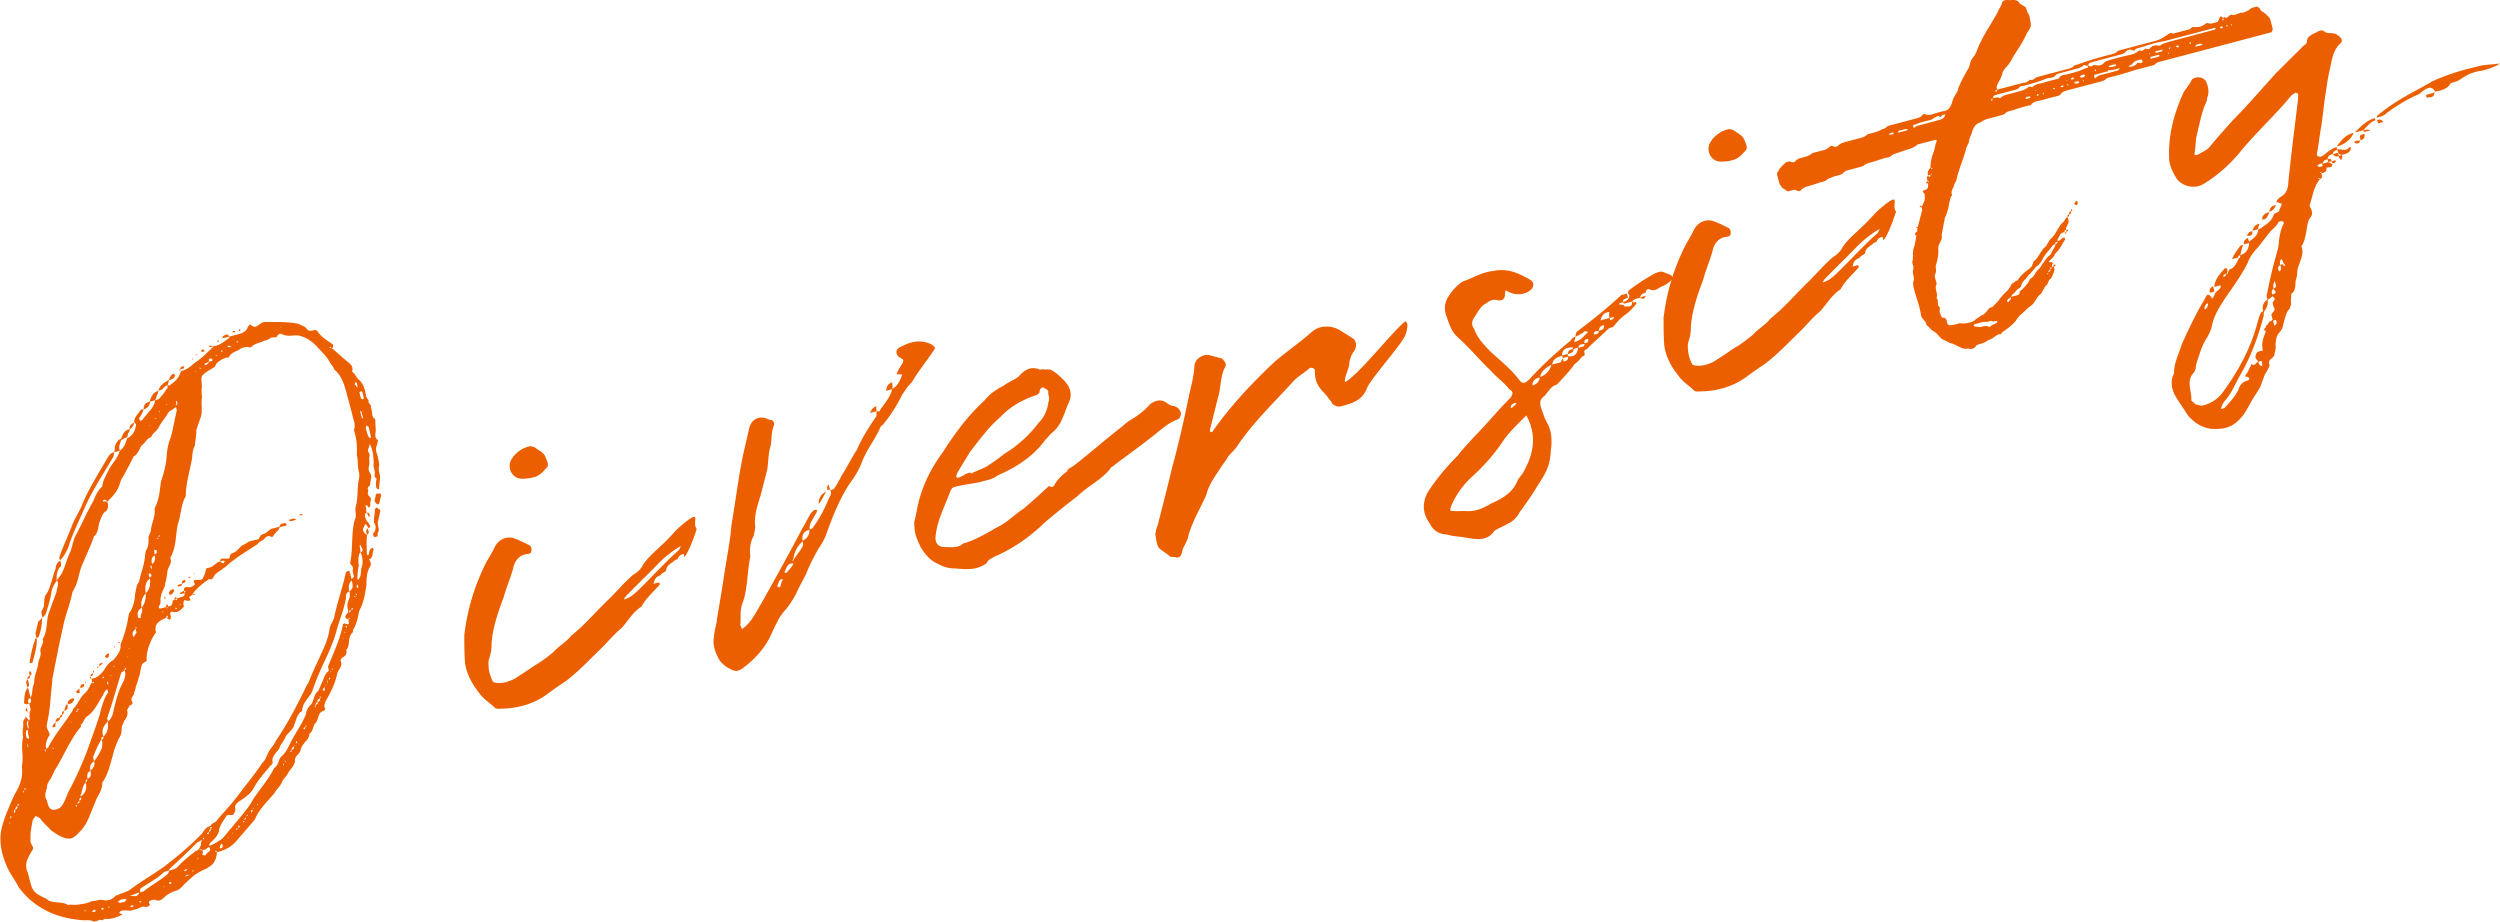 <svg id="b" xmlns="http://www.w3.org/2000/svg" width="211.28" height="77.89"><defs><style>.d{fill:#ec5f00;stroke-width:0}</style></defs><g id="c"><path class="d" d="M5.06 47.92c-.26.38-.28.69-.28 1.11.62-.58.72-1.38 1.04-2.14.29-.49.29-1.06.56-1.6.52-.96.93-1.95 1.5-2.93.19-.46.34-.87.76-1.24.05-.58.4-1.04.59-1.5.32-.55.7-.86.89-1.53l-.48.13c.07-.12.06-.38.07-.53.13-.29.27-.54.51-.6.17-.35.22-.73.77-.82-.02.11-.08.28-.17.35-.05.22-.02.32-.12.34-.19.05-.31.19-.46.22l-.14.45c-.06.17 0 .36.02.46.31-.19.51-.6.61-1.04.51-.24.71-.65.77-1.19l-.15-.17c-.05-.4.29-.65.51-1.01.07-.12.24-.06.29-.08-.09.23-.22.52-.38.72-.04.06.04.14.06.24l.19-.05c.14-.24.36-.41.5-.65.29-.28.51-.6.6-1.04l-.43.12c-.02.32-.26.59-.55.66 0-.41.16-.56.5-.65.14-.45.3-.8.74-.92-.01.16-.08.28-.14.45l-.12.34.29-.08c.24-.27.48-.54.66-.85.08-.07.12-.13.09-.23l-.03-.1c-.15.04-.26.17-.38.31-.04.06-.23.11-.37.15.14-.45.49-.7.9-.91-.04.22-.07.33-.14.45l.1-.03s.03.1-.02.11c.53-.35.91-.66 1.06-1.26-.07-.08-.12-.07-.14-.12 0 0 .05-.01.08-.07l.05.19c.48-.13.83-.38 1.2-.73.58-.36 1.02-.84 1.48-1.27.05-.01.02-.11.02-.11.51-.03.89-.34 1.33-.66.1-.03.07-.12.06-.17l-.48.13-.12-.07.08-.07c.17-.15.45-.27.52.02l.87-.23c.39-.1.64-.32.72-.6.19-.26.2-.21.34-.09.12.07.13.12.33.07.29-.08.45-.43.88-.39h.98c.52.02 1.09.02 1.75.16.24.14.51.18.67.39.17.26.37.21.66.14.1-.03.27.03.29.13.33.48.82.76 1.26 1.06.07.08.08.29-.07.33l1.14.99c.27.24.75.48.57.99.2.16.37.42.47.6.32.23.52.59.63 1.02.06.24.04.56.31.8-.14.24.32.43.17.63.16.22.06.61.23.87.11.02.13.12.17.26-.03.27.04.56.02.87-.03.27-.1.6.19.73-.02.32-.13.5-.17.72.03.1 0 .21.03.3.1.18.32 1.21.22 1.23-.06.38.12.64.1.96l-.09.85c.03.1-.07.12-.07.12q-.12-.07-.13-.12c-.07-.08-.03-.1-.04-.15-.05-.19 0-.41.03-.68-.28-.08-.1-.39-.15-.58-.08-.29-.13-.48-.09-.75-.02-.46-.06-1.02-.27-1.43-.03-.1-.07-.08-.07-.08s-.05.01-.02.11c-.06.17-.2.41-.05.58.15.17 0 .41.03.51 0 .21.05.4-.03.68-.05.22 0 .41.17.63.1.39-.09.64-.06.95-.41.21-.04.42-.2.62-.02.32.34.32.26.6-.06.17-.02.32-.07.54l-.07.12s-.12-.07-.15-.17c-.12-.07-.17-.06-.15.04.04.14.08.29.04.56.24-.06.28.08.32.23l-.07.12-.07-.08c-.01-.05-.06-.24-.17-.26-.18.1-.12.34 0 .57.04.15.22.25.26.4.15.17.06.24-.07.33a.366.366 0 00-.1-.18q-.03-.1-.15-.17s-.1.03-.07.12c-.14.25-.21.37-.05.58.03.1.2.16.26.19-.08.49-.03 1.04-.03 1.66 0 0 .01.05.06.04.01.05.11.02.1-.03.03-.27.09-.44.27-.54l.1-.03.03.1s.03.1-.04.22c-.05.22 0 .57-.34.66.15.17.22.46.1.59-.28.49-.31.96-.31 1.58-.12.71-.2 1.4-.58 2.12-.09.23-.11.55-.2.83-.08.28-.16.56-.35.82-.02.11.02.25-.08.28-.41.42-.13 1.07-.5 1.43.08.29-.02.52-.34.66-.08.07-.15.2-.13.29.21.41-.22.73-.29 1.06-.14.66-.45 1.41-.84 2.08-.14.25-.36.61-.18.88.01.05-.06.17-.11.18-.53.14-.4.62-.67 1-.26.17-.19.67-.53.92-.05.22-.09.44-.34.66-.15.2-.36.41-.43.73-.06.38-.54.5-.47.95-.05.38-.39.67-.57.98-.13.29-.43.53-.52.76-.15.4-.5.65-.63.94-.51.6-1.09 1.17-1.48 1.84l-.2.42-1.5 1.74c-.43.53-.97.83-1.7 1.02-.03-.1-.06-.24-.17-.06.1-.03.12.07.17.06-.03.47-.17.92-.61 1.2-.1.03-.17.15-.31.19-1.01.47-1.04.58-1.91 1.38-.15.2-.41.42-.6.47-.43.12-.7.29-1.04.58-.29.28-.48.33-.83.17l-.19.05c-.15.04-.39.1-.15.4 0 0-.04.06-.13.09-.2.21-.38-.05-.69.13-.23.11-.37.15-.57.2l-.29.08c-.38-.05-.79-.05-.86.07-.05.01-.07.12-.07.12l.12.07q.1-.03.12.07c-.46.22-.88.39-1.35.36-.17-.06-.31.19-.39.1-.28-.08-.51.24-.81.06-.23-.09-.47-.03-.79-.05-1.17-.1-2.37-.36-3.48-1.04-.73-.43-1.35-.99-1.9-1.72-.31-.59-.72-1.15-.94-1.61-.5-1.11-.78-2.17-.53-3.38.25-1 .71-2 1.1-2.88.47-.75.74-1.49.61-2.38.2-.83-.12-1.62.12-2.46-.12-.44.04-.84 0-1.19-.04-.15.12-.34.19-.46l.02-.11q.07.08.1.18c.11.02.13.12.15.17.13-.09.11-.18.07-.33-.03-.1.05-.22 0-.41.05-.01.12-.13.08-.28l-.1-.39-.15.04c-.16 0-.27-.03-.29-.13.04-.42.01-.93.33-1.28l.23.87c.2-.42.08-.85.3-1.22-.04-.56.26-1.15.34-1.64 0-.41.29-.65.18-1.08-.04-.35.34-.66.19-1.03.4-.62.31-1.37.48-2.09l.69-1.89c.02-.32.25-.63.05-.99-.23.32-.4.62-.47.95-.08.69-.32 1.33-.48 1.89l-.27.33c-.06-.24-.19-.52.01-.73.21-.37.04-.84.25-1.2.24-.27.37-.77.48-1.11.12-.34.21-.78.37-1.13-.02-.26.13-.5.39-.67.05.19.1.39 0 .57zM.9 69.56s-.01-.05-.11-.02v.05l.11-.03zm.05-.59s-.15.04-.04.22c.07-.12.04-.22.04-.22zm.24-.27c.1-.03.12-.13.08-.28-.05.01-.13.09-.08.28zm.08-.27c.19-.05.22-.16.18-.31-.05.01-.12.13-.18.31zm.18-.31c.04-.06.24-.06.11-.18-.1.03-.07.12-.11.18zm.52-1.17l.06.04s-.04-.15.06-.17c-.1.03-.15.04-.12.13zm.1-.19s.24-.06 0-.16c.01.05 0 .16 0 .16zm.2-6.88l.08.29h.05s-.04.05-.02.1l-.03-.1c-.07-.08-.17-.06-.18-.11-.03-.1.06-.17.03-.27.03.1.08.08.08.08zm-.01 2.49l.12.07q.1-.03.07-.12c-.05-.19-.12-.43-.07-.65-.1.03-.18.1-.18.1-.03.27 0 .41.06.61zm14.01-12.14c-.12.13-.17.15-.3.23.23.3.09.34-.18.31-.29-.13-.24.06-.3.23.01.05.06.24.03.3-.25.22-.48.54-.93.4-.21 0-.19.05-.2.21l.05.19c-.02.32-.07.33-.39.1-.51.24-1.01.47-.89 1.12.03.1.04.14-.05.22-.4.62-.72 1.38-.72 2.16.03.1-.04.22-.14.25-.33.14-.33.5-.4.83 0 .21-.14.45-.15.61l-.23.68c0 .21-.15.4-.15.61-.14.24-.32.34-.14.66.12.28-.27.17-.3.44-.07.12-.16.2-.13.29.09.34-.05.58-.24.84-.09.23-.27.54-.22.73-.03.27-.07.53-.22.73-.14.25-.22.52-.35.82-.31.96-.46 1.98-1 2.85-.1.03-.06.17-.08.28-.04.42-.26.79-.47 1.16l-.38.93c-.25.63-.52 1.38-1.05 1.88-.6.67-.89.75-1.78.31l-.62-.4c-.29-.34-.69-.65-.95-1.04-.14-.12-.35-.16-.37-.21-.08.08-.23.32-.26.38-.1.6-.23 1.09-.17 1.7-.07.12.08.29.12.43.09.13.1.18.08.29l-.28.49c-.29.49-.41.99-.17 1.49l.27 1.01c.12.44.36.78.83.97.13.12.46.19.61.36.49.28 1.12.12 1.59.35.07.08.17.06.27.03.32.02.63.04.92-.04.46-.02.73-.19 1.02-.27.32.02.53-.14.75-.09.44.09.79.05 1.11-.29.07-.12.29-.08.41-.21.29-.08.57-.2.8-.31.95-.72 1.94-1.29 2.9-1.96 1.16-.88 2.22-1.78 3.24-2.82.19-.26.32-.55.71-.65.08-.07.11-.18.2-.21.08-.07.28-.13.35-.25.58-.72 1.24-1.36 1.85-2.2.69-.91 1.4-1.77 2.03-2.71.29-.28.28-.49.46-.79.12-.34.5-.65.62-.99 1.08-1.58 1.93-3.25 2.7-4.85l.08-.07c.42-1.15 1.01-2.23 1.48-3.39.12-.34.26-.79.31-1.17.04-.42.38-.72.42-1.15.29-1.26.67-2.35.93-3.51l.02-.11c.07-.12.17-.15.26-.17 0 0 .05-.01.07.08l.17.63s.12-.14.2-.21c-.06-.24-.13-.48-.11-.59.12-.34-.26-.4-.21-.62.25-1.2.06-2.5.39-3.62.16-.35.03-.68.05-1 .22-.73.15-1.38.23-2.08.07-.33.14-.66.06-.95-.13-.48-.05-.97-.18-1.45.05-.58 0-1.19-.14-1.72l-.1-.39c.19-.46-.07-.86-.13-1.26l-.45-1.69c-.21-.77-.42-1.6-1.08-2.14-.05-.19-.2-.36-.36-.58-.22-.46-.64-.86-1-1.24-.46-.55-1.02-.92-1.68-1.06-.42-.04-.89.13-1.37-.1-.03-.1-.32-.02-.39.1-.08.28-.39.1-.57.2-.17.15-.36.2-.6.26-.26.17-.68.18-1.01.47-.02.11-.29.08-.35.04-.3.03-.4.05-.63.17-.25.22-.76.25-.95.72 0 0-.1.03-.16-.01-.29.08-.88.39-.96.67-.06.17-.2.21-.34.3-.31.18-.63.37-.82.63-.08.28.02.67 0 .98-.05.22 0 .57.01.82-.1.6.09 1.12-.12 1.69l-.35 1.02c0 .41-.08.85-.13 1.27q.03.1-.02.11c-.17.35-.19.67-.21.99-.18 1.08-.53 2.11-.54 3.25-.43.73-.37 1.54-.67 2.35-.21.99-.11 1.94-.64 2.86l.04.14c.09.34-.2.62-.27.95-.06.38-.08.69-.19 1.03-.03.27-.09.44-.2.62-.09.23-.19.46-.21.78.04.14 0 .36-.08.49-.14.24-.02.32.22.25l.29-.08c.07-.12.09-.23.09-.23.1-.03.12.07.15.17.24-.06.34-.09.35-.45-.01-.05.18-.1.2-.21.03.1.12.07.14.12l.11-.18.34-.09c.19-.05.26-.17.23-.32l-.19.05c-.1.03-.16 0-.21 0 .02-.11.07-.12.17-.15q.08-.07.18-.1l.05.19c.04-.06.08-.07.06-.17 0 0-.05.01-.11-.02-.03-.3.12-.34.38-.31.17.06.48-.13.55-.25-.2-.36-.09-.34.16-.36.32.02.51-.03.52-.19.11-.18.17-.35.21-.57.04-.06.05-.22.14-.25.51-.03.71-.45 1.05-.54.11.02.14.12.23.09.03.1.12.07.15-.04l.1-.03-.18-.11-.29.08c.06-.17.13-.29.3-.23.15-.04.32.02.51-.03.02-.11.1-.39.2-.42.39-.1.53-.35.82-.63.18-.1.41-.21.63-.37l.53-.14c.14-.04.32.02.36-.2.11-.18.14-.24.38-.31.19-.05.43-.32.61-.42l.73-.19c-.02.31-.39.47-.56.82 0 0-.13.09-.14.04-.42-.2-.53.14-.66.23-.23.11-.45.27-.52.39-.93.61-1.91 1.18-2.7 1.91-.3.23-.61.42-.87.64-.2.21-.17.51-.52.4-.53.35-1 .73-1.38 1.24q.12.07.22.04c-.17.15-.19.05-.22-.04zM2.32 58.11l-.1-.39c-.03-.1.04-.22.12-.34l.1.39c.05.19-.03.27-.12.34zm.04 3.46c.1-.03.07-.12.03-.27-.04-.15.03-.27 0-.41-.12.14-.15.2-.1.39l.08.29zm-.02 1.5c-.1.03 0 0 .03.1.02-.11 0-.16 0-.21q-.03-.1-.07-.08l.05.19zm-.01-5.69c-.04-.14.05-.22.19-.26.04.14 0 .21-.19.26zm.09 2.1c.33-.14.17-.35.13-.5-.23.11-.18.31-.13.5zm.1-2.35l-.06-.24s.02-.11.01-.16l.11.02c.03.1.15.17.06.24 0 0-.07.12-.12.14zm.56-3.2l.03.1c.02.67-.21 1.35-.36 1.96l-.19.05s-.05.01-.06-.04c.09-.64.23-1.3.47-1.93-.03-.1.02-.11.12-.14zm.47-1.73c.03.51-.13 1.27-.29 1.63-.05.01-.13.09-.18.1-.05-.19-.12-.44-.02-.67l.17-.72c.08-.07.25-.22.32-.34zm.31 11.35c-.03-.1.04-.22.04-.22-.1.03-.19.05-.04.22zm.09 4.06l.09.34c.14.53.53.64 1.06.29.32-.34.46-.79.65-1.26.63-1.15 1.11-2.26 1.58-3.42.35-1.02.75-2.06 1.09-3.13.17-.72.33-1.28.65-1.83.1-.03.07-.12.07-.12l-.05-.19q-.11-.02-.15.04c-.12.13-.21.37-.28.49-.4.62-.72 1.38-1.35 1.75-.17.15-.24.48-.49.7.03.1.05.19-.05.22-.89 1.12-1.35 2.32-2.04 3.44-.23.32-.32.76-.56 1.03-.11.18-.21.37-.2.62-.12.34-.23.68-.03 1.04zm3.71-10.44l.05.19c.46-.02.78-.36 1.06-.69.21-.37.44-.69.8-.88.36-.41.67-.8.62-1.35.29-.65.5-1.43.63-2.13.04-.22.03-.47.23-.68.24-.48.34-.87.36-1.39.1-.39.1-.8.34-1.07.16-.77.48-1.52.5-2.2.04-.22.08-.49.16-.56.13-.29.13-.5.15-.81-.08-.29.17-.51.2-.83.05-.58.41-1.19.3-1.79.41-.78.43-1.51.54-2.26.26-.79.44-1.46.49-2.25.03-.47.14-1.02.33-1.48.22-.73.32-1.53.53-2.31l-.08-.29c-.2.21-.59.31-.72.6-.21.37-.54.71-.77 1.19-.14.24-.5.44-.62.79-.35.04-.49.49-.8.68-.21.37-.32.76-.73.97 0 0 .04.14-.06.17-.15.4-.34.66-.51 1.01-.2.41-.44.69-.51 1.01-.22.73-.63 1.15-1.08 1.58.06.24.14.53-.1.8-.36.2-.44.69-.6 1.04-.07.33-.08.85-.43 1.1-.26.79-.6 1.45-.88 2.15-.41.78-.4 1.61-.79 2.28-.07.12-.06.17-.14.24-.15.81-.45 1.62-.69 2.46l-.42 1.92-.58 2.89-.19 2.02c-.04.63-.16 1.34-.3 1.99-.02.11.04.35.13.48.04.14.16.22.1.39-.23.32-.37.77-.28 1.11.1-.03.19-.05.18-.1.58-1.14 1.42-2.08 2.07-3.13 0-.16.27-.33.26-.38.26-.38.46-.79.71-1.02.35-.25.44-.68.67-1 .01.05.06.24.16.01q-.1.03-.16-.01l-.06-.24-.18-.11s.05-.01.13-.09zm-3.2 4.15c.07-.12.15-.2.24-.27.01.05-.04.22 0 .36l-.19.05c-.1.03-.11-.02-.04-.15zm-.02 1.87l.03.1.1-.03-.12-.07zm.26-2.14c0-.36.21-.37.36-.41.03.3-.14.24-.36.41zm.36-13.7c-.03-.1-.06-.24-.03-.3.29-.85.66-1.62 1-2.49.23-.68.69-1.32.93-1.95.6-1.45 1.42-2.65 2.12-3.92.19-.26.3-.44.55-.46.03.1-.04.22-.02.32-.82 1.41-1.75 2.79-2.43 4.31-.48 1.11-1.06 2.25-1.42 3.43-.17.35-.4.83-.7 1.06zm0 13.3c-.03-.1.04-.22.19-.26.04.15 0 .21-.19.26zm.19-.26c-.04-.14-.02-.25.18-.31-.06.17-.03.27-.18.31zm.18-.31c.05-.22.09-.44.26-.59q.13.48-.26.59zm.3-.59c-.05-.19.12-.34.3-.44l.1-.03c.1-.03.11.02.14.12-.14.24-.26.38-.53.35zm.26 1.53v.05l.1-.08-.1.03zm.5 7.01c-.1.03-.13.09 0 .16-.01-.05.02-.11 0-.16zm.06-7.83l-.04-.15s-.19.05.04.15zm-.11-1.78c.13-.09.22-.16.24-.27.04.14.05.19.05.4l-.15.04c-.1.03-.15-.17-.15-.17zm.07 1.64c.08-.07.24-.06.06-.17 0 0-.04.06-.06.17zm.01 7.86c.15-.04.23-.11.2-.21-.15.04-.12.14-.2.21zm.19-.26c.15-.04.17-.15.14-.25-.14.04-.17.15-.14.25zm.06-9.53c.03-.27.13-.29.32-.34.09.34-.18.31-.32.34zm.05 9.19c.43-.32.55-.66.41-1.19-.24.27-.29.65-.36.97-.1.03-.05.22-.05.22zm.49 9.65l-.11-.02-.1.03s.01.05.11.02l.1-.03zm-.15-17.76l.03.1h.05l-.07-.1zm.03-1.45s-.01-.05 0-.16c.09.13.04.14 0 .16zm.04 8.36c.1-.03.17-.15.13-.29-.08.07-.15.2-.13.29zm.18-.3c.28-.12.31-.39.23-.68-.28.13-.31.39-.23.68zm.54-1.49c-.26.17-.41.42-.3.81.24-.27.41-.42.3-.81zm-.29-7.16c-.03-.1 0-.21.19-.26.03.1-.05.22-.19.26zm.44 19.85q-.03-.1-.09-.13t-.18.1.12.07l.15-.04zm-.27-18.61v.05l.05-.06h-.05zm0-1.55s.07-.12.04-.22c.15.17.05.19-.04.22zm.72 5.66l-.07.12c-.25.43-.44.89-.62 1.35l.09.34c.27-.33.49-.7.68-1.16-.02-.25.09-.44-.07-.66zm-.25-6.04c-.18-.11-.04-.15 0-.16.03.1-.02.11 0 .16zm.32-.35c-.1.03-.17.15-.22.16-.05-.19 0-.21.19-.26h.05q.03.08-.02.1zm.12 6.13c-.14.04-.23.11-.19.26.19-.05.22-.16.19-.26zm.03 14.58c-.03-.1-.09-.13-.09-.13-.05.01-.13.09-.13.09s.03.1.12.07l.1-.03zm-.11-34.47c.11.02.21 0 .21 0 .11.02.16.01.21 0-.06-.04-.07-.08-.12-.07-.03-.1-.12-.07-.22-.04l-.07.12zm.08 19.89c.41-.42.41-.78.38-1.29-.37.36-.58.72-.38 1.29zM8.7 57.2s-.05.01-.02.11h.05c.1-.04.07-.14-.03-.11zm.17-1.7c.04-.06.06-.17.16-.2q.08-.07.13-.09s.13.12.04.15c.01.05-.01.16-.09.23-.1.03-.16 0-.23-.09zm.28 2.41c-.03-.1.02-.11 0-.21-.01-.05-.07-.08-.07-.08-.05.01-.04.06-.02.11q.03.1.1.18zm-.1 2.77l.08.29c.3-.24.38-.52.45-.84.19-.83.41-1.76.84-2.5.13-.29.25-.64.1-1.01-.02.11-.31.19-.29.28-.36 1.18-.73 2.52-1.17 3.78zm.18 15.93l-.1.03q.03.1.12.07l-.03-.1zm.17-19.49l-.03-.1-.02.11h.05zm.22-.73l.07-.12-.1.03.03.1zm.02-1.71l-.03-.1c.03.1.12.07.12.07q-.07.12-.1.03zm1.09 21.33c-.1.03-.12-.07-.22-.05l-.39.1c-.02.11-.12.13-.22.16.11.02.23.09.28.08l.39-.1.15-.2zm-.57-21.68q-.1.03-.21 0c.18-.1.19-.05.21 0zm.46 2.11q-.08.07-.11.18s.24-.06.11-.18zm.15-.98l.03.1h.05l-.07-.1zm.09-.64l.1-.03v-.05l-.1.07zm.48-19.11c-.05.22-.14.45-.37.56q-.09-.34.37-.56zm-.01 40.81c-.1.03-.11-.02-.16-.01-.1.03-.18.1-.18.1s.12.07.22.04c.05-.01.02-.11.12-.13zm.43-1.09c-.24.06-.47.18-.66.23q-.1.03-.08.07l.1-.03c.22.05.55.11.65-.28zm-.31-22.32c-.02.11-.12.13-.19.26-.11.18-.03.47.07.45.02-.11.18-.3.21-.37l-.09-.34zm.02-.11l-.02.11s.24-.06.02-.11zm.5-1.63c-.36.2-.38.51-.3.8 0 0 .03.1.12.07l.1-.03c-.02-.26.21-.57.09-.85zm-.11 24.81c-.03-.1-.1.03-.1.03l.12.07c.1-.03.07-.12-.03-.1zm2.46-2.62l-.44.12c-.57.57-1.26.9-2.01 1.41-.02.11-.05.22-.02.32l.29-.08c.55-.46 1.32-.87 1.96-1.4.13-.09.19-.26.21-.37zm-2.35-22.19c.27-.33.37-.77.35-1.23-.32.34-.46.79-.35 1.23zm.35-1.23c.37-.36.4-.83.35-1.23-.4.26-.43.73-.35 1.23zm.32-1.69l-.08.08.08.29c.08-.07.18-.1.16-.2-.01-.05-.04-.14-.15-.17zm-.04-12.5V36l.1-.07-.1.03zm.23 12.04l-.06-.24c-.04.06-.07.12-.06.17 0 0 .07.08.1.18.05-.01.02-.11.02-.11zm.02-.32c.26-.17.3-.44.22-.73-.26.17-.31.39-.22.73zm.36-1.18s-.1.03-.12-.07l-.07.12q.05.19.03.3c.24-.06.22-.16.17-.35zm-.14-11.08l.19-.05-.11-.02s-.1.03-.08.07zm.31 10.16s-.03-.1.02-.11c-.05.01-.24.06-.02.11zm.07-.33s-.08.07-.07.12c.1-.03.24-.06.07-.12zm-.01-10.4l.1-.03-.12-.07.03.1zm.34 16.93q.04-.06-.04-.14s.03.1-.02.11l.06.04zm.13 23.19v-.05q-.11.03-.1.07l.1-.03zm.11-24.44c-.08.07-.13.09-.15.04l.02-.11.12.07zm.02-16.35l.07.08-.03-.1h-.05zM14.1 52c.03.1-.07.12-.05.22.1-.03.24-.06.05-.22zm0-.57s.08-.07.07-.12l-.1.03.03.1zm.44 23.16c-.1.03-.17-.06-.17-.06-.1.03-.07.12-.12.13.05-.01.17.06.22.05 0 0-.03-.1.07-.12zm-.26-42.45c.05-.22.1-.39.37-.56 0 0 .05-.01.07.08.1-.03.11.02.04.15 0 .16-.29.28-.48.33zm.45 17.73c-.02.11-.12.34-.31.39q-.1.03-.12-.07c-.05-.19.12-.34.26-.38.1-.03.17.06.17.06zm2.1 21.84c.07-.12.14-.24.16-.35-.03-.1.03-.27.1-.39-.1.03-.22.16-.41.21-.73.76-1.6 1.56-2.39 2.29l.03.1c.29-.08.48-.13.65-.27.44-.48.99-.94 1.51-1.33.08-.07.28-.12.35-.25zm-2-21.25s.06.04.18.11l-.24.06q-.03-.1.06-.17zm-.02.89l.04.14c.15-.04.13-.09-.04-.14zm.03-17.08c.19-.05.16-.2.12-.34v-.05l-.1.07c.04.15.06.24-.02.32zm.52 15.07s.04.15-.06.17l-.24.06-.07-.08s.08-.08.18-.1l.19-.05zm-.21 1.76l.06.04c.1-.03.08-.07-.01-.05h-.05zm.41-19.97l-.34.09c.07-.12.05-.22.14-.24s.14-.04.22.05c-.05.01-.02.11-.02.11zm.1 17.97q.03.1-.02.11c-.1.03-.18.1-.28.12.01-.16.03-.27.23-.32.05-.01.07.08.07.08zm-.03 24.53c.1-.03.17-.15.26-.17-.1.03-.11-.02-.11-.02-.1.03-.18.1-.23.11l.07.08zm.39.31q-.11-.02-.21 0s-.1.03-.13.09c0 0 .01.05.06.04.08-.07.18-.1.28-.12zm.06-25.21q.03.1-.07.12l-.12-.07.19-.05zm.14-18.45l.06.04s.03.1-.02.11l-.04-.15zm.17 43.3l-.11-.02-.03.06q.07.08.14-.04zm.09-25.11l-.14.04.08-.07s.05-.01.06.04zm.03-17.08l.07.08-.03-.1h-.05zm.04-1.4s.05-.01.04-.06c.01.05.11.02.11.02q-.07.12-.14.04zm.21 42.61l-.03-.1-.07.12.1-.03zm.09-41.5q.09.13.16 0l-.11-.02h-.05zm.27 40.73a.344.344 0 00-.27-.03c.01.05.12.07.27.03zm-.14-42.16s.07-.12.17-.15c0 0 .12.07.15.17l-.19.05s-.05.01-.12-.07zm.7 41.91c-.19.05-.29.28-.55.25-.02.11 0 .21.02.26q-.07.12-.06.17c.1-.03.17.06.27.03.07-.12.15-.2.32-.34.18-.1.03-.27 0-.36zm-.52-.79s-.02.11 0 .16c.04-.06.24-.06 0-.16zm.12-40.01l.07.08c.14-.04.31-.19.29-.28-.08.07-.28.12-.33.14l-.04.06zm.32 39.74s.07-.12.05-.22c-.07.12-.29.08-.05.22zm.04-39.94l.29-.08.02-.11s-.03-.1-.07-.08c-.22-.04-.24.06-.24.27zm.01 39.72c.15-.04.18-.1.14-.25-.13.09-.11.18-.14.25zM29.5 49.99c-.23.11-.29.28-.26.58-.17.92-.52 1.74-.76 2.58-.4 1.61-1.2 2.9-1.78 4.4l-.36.98c-.28.49-.75.87-.8 1.46q.03.1-.02.11c-.41.21-.47.75-.64 1.1-.03.27-.2.42-.32.55-.19.26-.37.36-.43.53-.15.4-.42.58-.52.97-.26.38-.69.7-.57 1.18.03.1-.14.24-.23.32-.11.18-.27.33-.43.53-.31.39-.67.8-.94 1.33-.28.49-.76.82-1.21 1.1-.3.23-.42.37-.34.66.04.14-.08.28-.14.45-.13.09-.29.08-.4.05l-.19.05c-.25.43-.57.77-.65 1.26-.03.27-.26.59-.46.79-.12.14-.35.25-.38.51.48-.13.82-.42 1.13-.61l1.77-2.12c.31-.39.62-.79.82-1.2.59-.88 1.35-1.75 1.78-2.64.4-.26.33-.71.62-.99.38-.31.57-.77.84-1.31.38-.72.91-1.43 1.22-2.24.06-.38.2-.62.45-.84.23-.32.18-.67.5-1.06.18-.1.27-.54.41-.78.17-.35.22-.73.57-.98.02-.11-.06-.24-.05-.4.47-1.16 1-2.28 1.25-3.49 0-.16.17-.15.4-.05.19-.05.04-.22.09-.44-.21 0-.34-.12-.25-.35.04-.06.22-.16.21-.37-.05-.19-.12-.44-.03-.71.08-.28.27-.54.12-.91zM17.97 29.3c-.15.04-.19.05-.32-.02.12-.13.24-.06.32.02zm-.06 40.62s-.06-.04-.16-.01l.04.14q.1-.03.12-.13zm.27-39.85c.1-.03.11.02.11.02q.08-.07-.03-.1s.01.05-.08.07zm.2-1.19c-.03-.1.07-.12.07-.12.05-.01.07.08.03.1l-.1.03zm.43 42.51s-.01-.05-.12-.07c-.08.07-.09.23-.12.34 0 0 .01.05.06.04.14-.04.23-.11.18-.31zm-.12-41.71l.07.08s.02-.11.12-.13c-.1.03-.11-.02-.16-.01s-.04.06-.04.06zm.52-.4s.07.08.17.06l.19-.05-.23-.09s-.08.07-.13.09zm.15 41.45l-.1.03v.05l.1-.07zm.42-42.63s-.06-.04-.16 0l.07-.12s.15-.04.22.04c-.05.01-.04.06-.13.09zm-.14 42.29v.05c.11-.03.1-.07 0-.05zm.4-.41c-.04.06-.15.04-.01.16.05-.01.02-.11.01-.16zm-.06-41.11c.03.1.12.07.12.07.05-.01.02-.11-.03-.1l-.1.03zm.16 40.87c.03.1-.02.11 0 .21.05-.01.24-.06 0-.21zm.06-41.8s-.03-.1.07-.12c0 0 .12.07.03.1.01.05-.08.07-.1.03zm.47 41.46c-.1.03-.22-.05-.07.12l.07-.12zm.13-.3c-.1.03-.13.09-.16.2.1-.03.17-.15.16-.2zm.02-.11c.1-.03.13-.09.06-.17l-.06.17zm.57-.56c-.1.03-.29.08-.14.24l.14-.24zm-.02-.1v.05s.22 0 0-.05zm.43-.32l-.03-.1-.07.12.1-.03zm2.4-23.6l-.58.15c.02-.32.27-.33.53-.35l.07.08-.02.11zm-.5-16.73h-.05s.07.1.05 0zm.28 36.86s-.14.04 0 .16c.02-.11 0-.16 0-.16zm.03-.11c.1-.03.19-.05.06-.17.03.1 0 .16-.06.17zm.81-20.6c.1-.03.12.07.22.05l-.08.07-.39.1s-.11-.02-.18-.11l.43-.12zm-.16 19.55c-.07.12-.24.06-.06.17 0 0 .08-.07.06-.17zm.18-.31c-.17.15-.22.16-.18.31.15-.04.22-.16.18-.31zm.12-.13l-.12.13s.1-.03.12-.13zm.06-.33c.03.1-.04.22-.04.22.1-.03.24-.06.04-.22zm.23-19.1l.34-.09-.07.12c-.1.03-.21 0-.27-.03zm.55 17.91c-.07.12-.29.08-.05.22 0 0 .07-.12.05-.22zm.02-.11s.01.05-.02.11c.05-.01.19-.05.02-.11zm.84-1.72s-.14.04 0 .21c0 0 .02-.11 0-.21zm.19-.26c-.1.03-.18.1-.19.26.15-.04.22-.16.19-.26zm.18-.3c-.18.1-.23.11-.18.31.14-.04.22-.16.18-.31zm-.01-.21q.03.1 0 .21s.19-.05 0-.21zm.42-.78l-.19.26c.06.03.12.07.14.12l.07-.12s-.04-.15-.02-.25zm.03-.06c.03-.06.13-.09.11-.18l-.11.18zm.23-.53c-.02.11 0 .16-.08.28.1-.03.12-.13.08-.28zm.15-.19q-.08.07-.06.17c.1-.03.15-.04.06-.17zm-.03-27.87c.1-.03.12.07.22.04-.12-.07-.05-.19-.22-.04zm.21 27.35l-.19.05.11.02.08-.08zm.09-.23l-.06-.04s.04.14-.06.17c.1-.03.14-.04.12-.13zm.92-2.57h-.05l.06.05v-.05zm.14-.45l-.03-.1s-.05.01-.02.11h.05zm.15-.61c-.1.03-.23.11 0 .16-.01-.05-.03-.1 0-.16zm.19-.67s-.08.07-.07.12c.08-.07.24-.06.07-.12zm.2-3.15c-.29.28-.26.58-.22.94.4-.26.32-.55.22-.94zm-.07 2.5l-.15.04.05.19s.12-.13.09-.23zm.11-.19q-.08.07-.06.17c.1-.03.19-.05.06-.17zm.25-1s-.19.05.03.1l-.03-.1zm.15-18.03s-.06-.04-.16 0v.05q-.06.12.05.15c.03.1.1.18.16.22-.01-.05 0-.16 0-.16l-.06-.24zm-.1 17.82s.03.1 0 .21c.02-.11.24-.06 0-.21zm.22-.53l-.06-.24c-.08.07-.06.17-.11.18q.07.08.09.13c.1-.03.08-.07.08-.07zm.21-2.95c-.1.03-.12.13-.12.13-.12.34-.08.69-.05 1-.09.44-.11.75-.12 1.12l.07.08.04-.06c.27-.33.14-.66.25-1 .15-.4.07-.9-.08-1.27zm.12-13.59s-.11-.02-.16 0l-.08.07.14.53s.12.07.17.06l.07-.12-.14-.53zm-.11 13.07l-.03-.1c-.1.03-.07.12-.07.12.04.14.05.4.08.5.28-.12.12-.34.02-.52zm.18-10.86l-.14-.53s-.05.01-.12-.07l.17.63.06.03s.05-.01.04-.06zm.46.76s-.06-.04-.18-.11c.03.1-.07.12-.06.17l.09.34c.05.19.12.44.25.55l.11.02c-.04-.35-.12-.64-.21-.98zm-.05 8.6c.05.19.16.42-.07.53-.06-.24-.15-.37.07-.53zm.91-1.64c.11.02.12.07.15.17l-.22.94c-.02.31.17.63.02.87-.07.12-.02.32-.02.32l-.29.08s-.07-.08-.1-.18c-.03-.1 0-.16.09-.23.13-.29.18-.51 0-.78-.1-.39.1-.8.04-1.2 0 0 .14-.04.12-.13.12.07.17.06.2.16zm.21-1.14l-.15.61c.03.1-.17.15-.17.15-.07-.08-.21-.2-.23-.3l.11-.55c.07-.12.19-.05.29-.08s.12.07.15.17zM57.85 47.1l-.08-.29c-.14.04-.43.12-.5.45-.14.04-.24.06-.36.2-.35.25-.58.36-.62.78-.17.15-.41.21-.47.38-.34.09-.49.29-.59.72l.48-.13.05.19c-.51.6-1.23 1.21-1.53 1.85-.71.45-1.14 1.18-1.65 1.78-.64.53-1.15 1.13-1.68 1.68-.99.93-1.95 2.01-3.16 2.91-.58.36-1.09.75-1.66 1.16-1.09.75-2.45 1.11-3.79 1.11-.1.03-.36 0-.43-.04-.49-.49-1.03-.76-1.46-1.42-.54-.68-.97-1.5-1.1-2.4-.06-.81-.06-1.59-.06-2.36.24-2.03.78-3.88 1.64-5.71.26-.59.71-1.22.97-1.81.32-.55.88-.8 1.47-.7.51.17.99.41 1.46.65.21.2.17.63-.03.68l-.15.04c-.71.04-1.13.61-1.23 1.21-.27.95-.6 1.66-.8 2.44-.49 1.27-.95 2.68-1.03 3.94.02.46-.07.9-.25 1.41-.04.63.05 1.17.38 1.81.53.22 1.25.03 1.84-.28.53-.35 1.11-.71 1.67-1.11.54-.3 1.06-.69 1.61-1.15.39-.47 1.03-.79 1.5-1.38 1.07-.85 1.85-1.78 2.92-2.84.79-.73 1.45-1.57 2.33-2.32.23-.11.56-.41.71-.65.38-.72 1.11-1.28 1.6-1.77.5-.44.86-.85 1.3-1.33.2-.21 1.21-1.1 1.51-1.12.27.03-.1.6.22 1.03-.4 1.24-.86 2.24-1.07 2.4zm-14.5-8.48c.39-.47.83-.79 1.47-.91.1-.03.23.09.33.07.33.27.78.41.95.84.06.24.29.49.17.83-.29.28-.5.65-1.02.84l-.44.12c-.16 0-.45.07-.76.05-.84-.04-1.32-1.1-.69-1.83zm14.2 7.52c-.67.38-1.27.85-1.85 1.42-.85.9-1.72 1.7-2.57 2.59-.17.15-.41.42-.38.51.48-.13.82-.42 1.19-.78 1.11-1.07 2.19-2.29 3.36-3.32.1-.03.18-.3.25-.43zM75.35 32.9c.51-.24.73-.76.9-1.27-.14.04-.31-.02-.46.02.05-.38.41-.78.51-1.01.13-.29-.08-.29-.21-.41-.4-.15-.45-.71-.07-.86.9-.5 1.77-.73 2.73-.25.2.16.38.26.14.53-.59.88-1.3 1.74-1.83 2.66-.33.3-.51.6-.81 1.04-.44.89-.98 1.76-1.65 2.56-.13.09-.18.1-.2.21-.45 1.05-1.2 1.92-1.58 3-.28.7-.65 1.26-1.07 1.83-.84 1.31-1.43 2.81-1.93 4.23-.15.4-.4.83-.7 1.27-.38.72-.73 1.33-.97 2.01-.27.54-.59 1.09-.85 1.67-.24.48-.57.98-.88 1.37-.49.49-.79 1.14-1.15 1.91-.51 1.22-1.38 2.23-2.46 3.03-.38.31-.69.34-1.11.09-.42-.2-.88-.59-1.04-1.02-.3-.54-.42-1.18-.33-1.62.04-.63.23-1.09.26-1.57.22-1.3.45-2.6.63-3.89.21-1.35.49-2.66.59-4.03.35-2 .59-4.04 1-6l.48-2.09c.17-.92.9-1.27 1.75-.83.11.02.16.01.28.08.1.18.13.28.13.28-.33.71-.19 1.45-.36 1.96-.18.67-.15 1.38-.26 1.93l-.56 2.17c-.28.9-.57 1.75-.44 2.65-.02.31-.09.44-.12.7-.28.49-.38 1.09-.3 1.79-.27 1.31-.21 2.54-.6 3.78-.29.65-.2 1.19-.23 1.87-.06.17.09.34.13.48.83-.58 1.21-1.51 1.64-2.19 1.16-2.07 2.21-3.95 3.31-6.05l.84-1.52c.2-.21.31-.39.54-.3.05.19-.2.41-.29.65-.21.37-.4.62-.3 1.01.04-.06.18-.1.18-.1.62-.78 1.09-1.74 1.47-2.66.16-.2.13-.29.11-.55h-.05l-.03-.08-.19.05c-.05-.19-.08-.29.08-.49l.12.44h.05l.03.08c.12-.14.29-.08.27-.17.23-.32.47-.75.64-1.1.33-.5.6-1.04 1-1.71.06-.17.23-.32.32-.55.42-.94.97-1.81 1.53-2.63.13-.09.08-.28.11-.55l-.58.15c.14-.25.24-.48.57-.57-.04.06-.03.27 0 .41.05-.01.29.13.29-.08.33-.5.86-1.05 1.03-1.77l-.53.14c.1-.39.15-.61.54-.71-.01.16.05.4 0 .57zm-9.19 16.09s-.01-.05-.06-.04l-.15.04c-.13.09-.14.25-.27.54 0 0 .01.05.06.04 0 0 .03.1.17.06.11-.18.09-.44.25-.63zm.88-1.38c-.52-.02-.53.35-.74.71l.03.1c.1-.03.17.06.15-.04.2-.21.49-.49.57-.77zm.8-1.45c.07-.12.02-.32 0-.41-.5.44-.73.97-.79 1.5-.08.07-.06.17-.05.22.19-.46.64-.89.84-1.31zm.57-1.39c-.58.15-.64.53-.58.93.41-.21.59-.52.58-.93zm1.42-3.22c-.26.38-.37.77-.65 1.05.02-.52.19-.83.65-1.05zM99.71 35.25c.03.1-.2.21-.25.22-.8.31-1.37.88-2.1 1.44-1.07.85-2.16 1.61-3.19 2.4-.12.13-.31.18-.33.29-.78.98-1.93 1.49-2.79 2.34-.95.72-1.88 1.48-2.77 2.23-1.23 1.2-2.67 2.21-4.3 2.9-.26.17-.46.22-.59.52-.86.64-1.78.52-2.67.45-.57 0-1.02-.14-1.45-.39-.7-.28-1.1-.85-1.45-1.38-.47-1.01-.53-1.21-.56-2.13l.17-.72c.31-1.95 1.1-3.65 2.25-5.2 1.02-1.61 2.13-3.1 3.54-4.4.35-.45.95-.92 1.55-1.19.38-.31.95-.51 1.33-.82.51-.6 1.02-.84 1.7-.61.13.12.24-.06.47.03.21 0 .51-.03.58.05.48.24.85.66 1.06.86.57.57.74 1.25.4 1.91-.42.94-.58 1.91-1.44 2.55l-.56.61c-1.02 1.41-2.49 2.31-4.02 2.98-.38.31-.93.4-1.36.52-.63.17-1.44.22-2.21.43-.15.04-.24.06-.38.31-.48 1.32-1.18 2.59-1.28 3.96-.02.52.25.76.63.82.57 0 1.28.13 1.68-.29 1.06-.28 2.04-.9 2.94-1.4.78-.36 1.51-1.12 2.22-1.57.8-.68 1.43-1.26 2.13-1.91q.32.23.48-.13c.25-.43.62-.78 1.05-1.11.05-.22.29-.28.55-.46 1.42-1.1 2.84-2.36 4.18-3.38.41-.42.83-.58 1.26-.9.35-.25.77-.62 1.04-.95.58-.36.98-.41 1.5.01.18.11.35.17.51.18.39.1.72.58.5.9zm-18.87 5.09c.18.11.43-.12.58-.15.17-.15.36-.2.6-.26l.03.1c.41-.21.98-.41 1.34-.61.53-.35.93-.61 1.48-1.06 1.2-.73 2.11-1.59 2.92-2.64.46-.43.74-1.12.82-1.77.11-.18.03-.47-.03-.71.08-.28-.14-.33-.38-.47-.18-.11-.33.14-.34.3 0 .21-.23.32-.52.4-1.04.38-2.03.95-2.79 1.77-1.06.9-1.8 1.98-2.58 2.96L81 39.8c-.04.06-.25.43-.16.56zM118.95 27.42c-.02.32-.05.58-.18.88-.22.73-3.03 3.8-3.25 4.53-.41.99-1.17 1.24-2.09 1.48-.34.09-.5.08-.83-.19-.13-.28-.31-.38-.42-.61-.73-.79-1.07-1.11-1.06-2.25-.04-.15-.32-.23-.45-.14-.42.37-.91.65-1.28 1.01-1.72 1.9-3.5 3.57-4.87 5.63-.19.26-.48.54-.72.81-.17.35-.45.64-.67 1-.47.75-.98 1.4-1.17 2.22-.48 1.11-1.17 2.22-1.52 3.45-.1.6-.47.95-.55 1.44-.1.39-.24.48-.56.41-.22-.04-.36 0-.43-.04-.34-.32-.7-.49-.98-.77-.2-.36-.2-.77-.29-1.11.07-.33.08-.49.21-.78.4-1.61.82-3.17 1.23-4.93.53-1.9.98-3.93 1.39-5.9.18-.88.44-1.67.48-2.66.05-.58.8-1.09 1.43-.84l.89.23c.21.2.44.5.29.7-.45.84-.35 1.8-.61 2.59l-.68 2.71s0 .21.06.24l.14-.04c1.5-2.16 3.32-4.08 5.22-5.88 1.05-.9 2.15-1.65 3.16-2.54.71-.65 1.81-.58 2.51-.09l.99.62c.26.19.37.62.12 1.05-.24.27-.32.55-.42.94 0 .62-.42 1.15-.38 1.7 1.14-.56 4.11-4.4 5.11-5.13.11.02.16.22.17.26zM138.63 25.16c-.19.05-.59.11-.73.35l.14-.04s-.02.11-.07.12l.29-.08.04.15c-.28.33-.43.53-.81.84-.4.26-.77.62-1.15 1.13-.05.01-.24.06-.42.16-.57.57-1.21 1.1-1.82 1.72-.48.13.08.5-.36.61-.17.15-.35.45-.66.64-.45.64-.94 1.13-1.5 1.74-.53.14-.72.61-1.04.95-.43.32-.42.58-.3 1.01.17.47.28.86.48 1.22.47.81.44 1.64.34 2.45-.07 1.31-.44 1.87-1.17 3-.46.8-1 1.51-1.49 2.2-.2.42-.62.79-.99.94-.45.27-.83.38-1.13.61-.56.82-1.36.72-2.22.59-.66-.14-1.28-.13-1.79-.3-.68-.03-1.12-.32-1.43-.91-.42-.61-.64-1.23-.43-2.01 0-.16.09-.23.17-.51.72-1.17 1.63-2.24 2.61-3.23.38-.51.87-1.01 1.35-1.55 1.06-1.06 1.99-2.23 3.14-3.37.18-.31.24-.48-.13-.69-.41-.56-1.03-.97-1.55-1.56-.9-.85-1.81-1.95-2.75-2.79-.6-.51-.78-1.19-1-1.81-.18-.47-.22-1.03.1-1.58.28-.49.8-1.09 1.29-1.38.81-.26 1.6-.79 2.51-.87 1.22-.27 2.16.15 3.14.72.37.21.35.53.16.79-.49.49-1.29.6-2.01.22-.18-.11-.2-.16-.24.06 0 .57-.17.72-.6.68-.56-.16-.83.17-1.2.37-.3.24-.51.6-.73.97-.27.33-.38.72-.07 1.1.25.76.82 1.33 1.38 1.91.88.8 1.74 1.5 2.37 2.32.32.43.47.39.89.02 1.04-1.16 2.25-2.25 3.52-3.31.11-.18.19-.26.38-.31 0 .21-.12.34-.09.44.5-.08.72-.4 1.01-.68.05-.01.12-.14.15-.2-.14.04-.39-.1-.39.1-.28.12-.4.26-.69.34.06-.17.05-.38.19-.46 1.25-.95 2.53-1.96 3.69-3.05l.48-.13.09.34c-.23.11-.44.12-.42.37.19-.05.39-.1.52-.4.06-.17 0-.21-.09-.34-.01-.05.01-.16.05-.22.68-.54 1.53-1.08 2.25-1.47.57-.2.47-.18 1.1.07.23.09.4.15.37.42l-.34.3c-.25.22-.54.3-.72.4-.4.26-.59.31-.88.18-.18-.11-.34.09-.34.29h-.05c-.24.08-.34.1-.42.38l.48-.13c-.13.29-.23.32-.48.13zM129 35.1c-.69.7-1.32 1.28-1.85 1.99-.77 1.19-1.61 2.13-2.6 3.07a7.24 7.24 0 00-1.87 2.51c-.02.11-.13.29-.1.39-.02.11.04.15.18.11.33.07.82-.01 1.25.03.57 0 1.05-.12 1.59-.42.19-.05.4-.26.64-.32.92-.45 1.62-.9 2-1.82.13-.29.35-.45.52-.76.84-1.52 1.16-3.05.24-4.77zm-1.32-.68l.07.08c.12-.13.3-.24.41-.42 0 0-.01-.05-.11-.02-.19.05-.29.08-.38.31v.05zm2.44-2.51c-.4.05-.64.32-.6.67.34-.09.58-.36.6-.67zm1-1.09c-.54.3-.84.53-.97 1.03.44-.12.81-.47.97-1.03zm1.38-.68l-.43.12-.05-.19c-.44.12-.76.25-.84.74l.72-.19.17-.35.08.29c.19-.05.43-.12.36-.41zm.88-.75l-.39.1c.03.3-.31.39-.5.44.02-.32.21-.37.45-.43l-.04-.15c-.56.04-.85.12-.9.7l.48-.13.05.19c.58.05.77-.2.84-.74zm.55-.3c-.32-.02-.51.03-.54.3.29-.08.46-.02.54-.3zm.29-.44c-.21 0-.35.04-.32.34.17.06.39-.1.32-.34zm.9-.7c-.24.06-.41 0-.43.32.25-.02.45-.07.43-.32zm.45-.48c-.19.05-.43.11-.44.48.34-.09.43-.12.44-.48zm.85-.69l-.39.1c-.05-.19-.04-.35-.03-.51-.46.02-.64.33-.74.71l.77-.21.05.19c.1-.03.29-.08.34-.29zm.76-1.24l-.19.05c-.14.04-.13.09-.18.1q.07.08.22.04c.07.08.17.06.22.04l.04.15c.24-.06.64.09.64-.33l-.03-.1-.68.18-.04-.15z"/><path class="d" d="M159.17 20.3l-.08-.29c-.15.04-.44.12-.5.44-.15.04-.24.06-.36.2-.35.25-.58.36-.62.78-.17.15-.41.21-.47.38-.34.09-.49.29-.58.72l.48-.13.05.19c-.51.6-1.23 1.2-1.53 1.85-.71.45-1.14 1.18-1.65 1.78-.63.53-1.15 1.13-1.67 1.68-.99.93-1.95 2.01-3.16 2.91-.58.36-1.09.75-1.66 1.16-1.09.75-2.45 1.11-3.79 1.11-.1.03-.36 0-.42-.04-.49-.49-1.03-.76-1.46-1.42-.54-.68-.97-1.5-1.1-2.4-.06-.81-.06-1.59-.06-2.36.24-2.03.78-3.88 1.64-5.71.26-.59.71-1.22.97-1.81.32-.55.87-.8 1.47-.7.51.17.99.41 1.46.65.21.2.17.63-.03.68l-.14.04c-.72.03-1.13.61-1.23 1.21-.27.95-.6 1.66-.8 2.44-.49 1.27-.95 2.68-1.03 3.94.02.46-.07.9-.25 1.41-.04.63.05 1.17.38 1.81.52.22 1.25.03 1.84-.28.53-.35 1.11-.71 1.67-1.11.54-.3 1.06-.69 1.61-1.15.39-.47 1.03-.79 1.5-1.38 1.07-.85 1.86-1.78 2.92-2.84.79-.73 1.45-1.57 2.33-2.33.23-.11.56-.41.71-.65.38-.72 1.11-1.28 1.6-1.77.5-.44.86-.85 1.3-1.33.2-.21 1.21-1.1 1.51-1.12.27.03-.1.59.22 1.03-.4 1.24-.85 2.24-1.07 2.4zm-14.5-8.48c.39-.47.83-.79 1.47-.91.1-.03.23.09.33.07.33.27.78.41.95.84.06.24.29.49.17.83-.29.28-.5.65-1.02.84l-.44.12c-.16 0-.45.07-.76.05-.84-.04-1.33-1.1-.69-1.83zm14.19 7.52c-.67.38-1.27.85-1.85 1.42-.85.9-1.72 1.7-2.57 2.59-.17.15-.41.42-.38.51.48-.13.82-.42 1.19-.78 1.11-1.07 2.19-2.29 3.36-3.32.1-.03.18-.31.25-.43z"/><path class="d" d="M171.11 7c.19-.05.33-.14.44-.27.17.06.27.03.43-.12.04-.06.28-.12.42-.16.77-.21 1.59-.42 2.37-.63.24-.06.44-.12.54-.3.05-.01.19-.05.34-.09.94-.35 1.86-.6 2.78-.84.15-.04.29-.08.42-.16.12-.14.22-.16.36-.2.92-.24 1.93-.51 2.85-.75.39-.1.71-.24.96-.46.15-.04.22-.16.36-.2.13-.09.22.05.36 0 .43-.12.87-.23 1.31-.34.05-.01.12-.14.17-.15q.08-.07.14-.04c.57 0 .62 0 1.02-.27.08-.07.13-.09.24-.06.23.09.51-.03.8-.11.07-.12.06-.17.11-.18.07-.33.17-.35.39-.1q-.1.03-.13.09l.08.08c.07-.12.06-.17.03-.27.05-.01.15-.04.22.04.21 0 .27-.33.55-.25.22.04.48-.13.72-.19.22.04.48-.13.71-.24.16-.2.41-.21.6-.26.1-.03.17.06.31.18.01.05.05.19.22.25.24.14.59.47.64.66.06.24.12.43.18.68.05.19 0 .36-.2.42-1.11.29-2.13.56-3.19.84-2.03.54-4.11 1.09-6.14 1.62-.15.04-.29.08-.36.2a.71.71 0 01-.28.12l-1.55.41c-.71.24-1.34.41-1.97.57-.14.04-.24.06-.29.08-.2.21-.4.26-.64.32-.92.24-1.79.47-2.66.7-.19.05-.48.13-.59.31-.07.12-.22.16-.26.17-.43.11-.97.25-1.4.37-.24.06-.65.07-.88.39-.04.06-.15.04-.29.08-.34.09-.77.2-1.2.37-.24.06-.54.09-.7.29-.08.08-.23.11-.28.13-.44.12-.87.23-1.21.32-.29.08-.51.24-.64.32-.34.09-.52.39-.61.63-.07.33-.22.53-.29.85-.02.32-.27.54-.29.85-.24.84-.63 1.72-.81 2.59-.11.18-.21.37-.22.52-.11.18-.21.37-.15.61.01.05.04.15-.06.17-.12.34-.18.67-.24 1.05-.09.23-.13.5-.27.74-.07.12-.03.27-.07.33-.09.44-.15.81-.22 1.14.12.44-.28.7-.28 1.11.01.05-.02.11 0 .21.02.46-.08.85-.22 1.3 0 .21.07.45-.03.68-.11.18 0 .41.06.61.03.1.06.24.03.3-.11.18-.03.47.02.67.03.1.06.24 0 .41 0 .16.15.17.09.34.03.1 0 .16.02.25.01.05.04.14.1.18 0 0 .12.07.04.14l.03.1c-.09.23.04.35.11.59.01.05.09.13.18.11.16 0 .23.09.27.24.01.05.04.14.08.29.01.05.18.11.18.11.25-.02.4-.05.54-.09.15-.04.29-.08.34-.09.33.07.62 0 .91-.08.19-.05.32-.14.44-.27.23-.11.38-.31.63-.37.05-.01.12-.13.12-.13.13-.09.24-.27.36-.41.04-.06.19-.05.33-.14.11-.18.37-.36.48-.54.19-.26.34-.45.6-.68.17-.15.36-.41.49-.7.13-.09.23-.11.35-.25.05-.01.15-.04.15-.04.21-.37.51-.6.85-.9.14-.04.17-.15.3-.23.08-.08.09-.23.17-.35-.01-.05.01-.16.11-.18.25-.22.42-.58.61-.83.11-.18.27-.33.36-.4.11-.18.21-.37.32-.55.3-.24.48-.54.69-.91.11-.18.25-.43.46-.59.13-.09.12-.34.36-.41 0 0 .03.1.04.15.04.14.08.29-.03.47-.07.12-.18.31-.14.45-.15.04-.13.09-.14.24v-.05c-.16.04-.39.15-.4.31-.11.18-.23.32-.18.51-.14.04-.24.06-.2.21-.05.01-.19.05-.26.17-.26.38-.65.69-.83 1.15-.11.18-.25.43-.48.54-.16.2-.36.4-.51.6-.22.16-.31.39-.56.61-.12.14-.23.32-.24.48-.11.18-.35.25-.46.43-.11.18-.3.24-.36.41l-.04.06c-.07.12-.12.13-.22.16-.05.01-.04.06-.11.18v.05c.14.07.18.06.16-.04.13-.09.2-.21.17-.35.19-.05.34-.09.58-.15.05-.01.13-.09.16-.2-.04-.15.06-.17.19-.26.12-.13.25-.22.36-.41.17-.15.23-.32.33-.5.18-.1.3-.23.41-.42.17-.35.49-.49.61-.83.24-.27.4-.62.72-.81.09-.23.27-.54.41-.78l-.03-.1c.15-.04.23-.11.19-.26.21 0 .31-.19.45-.27.1-.03.15-.04.16 0l.04.14c-.26.38-.45.84-.79 1.14-.12.14-.13.29-.26.38-.12.13-.2.21-.32.34-.05.01-.04.06.17.06.1-.03.17.06.21.2l-.03-.1c-.12.13-.11.18-.08.28-.15.04-.18.1-.14.25-.15.04-.22.16-.18.31-.07-.08-.05.01-.13.09l.1-.03s.04-.06 0-.16c.14-.04.23-.11.2-.21.04-.06.13-.09.09-.23.05-.01.15-.04.19-.05.01.05.05.19.08.29-.09.23-.17.51-.32.76-.24.06-.19.46-.42.58-.16.2-.28.49-.39.67-.4.26-.52.76-.82.99-.4.26-.62.58-.97.83-.16.2-.28.33-.38.51-.36.41-.75.67-1.19.99q.03.1-.07.12c-.22-.04-.47.18-.69.34-.18.1-.42.16-.59.31-.23.11-.42.16-.66.23-.05.01-.1.03-.17.15-.15.2-.4.26-.63.17-.39.1-.64-.09-.94-.22-.18-.11-.42-.2-.7-.28-.18-.11-.37-.21-.54-.27-.18-.11-.28-.29-.42-.41-.09-.13-.27-.24-.45-.35-.13-.12-.2-.15-.28-.29-.12-.07-.18-.11-.22-.25-.08-.29-.38-.47-.43-.66-.12-.85-.41-1.55-.59-2.22-.06-.24-.14-.53-.05-.76.06-.17 0-.41-.04-.56-.04-.15-.03-.3.03-.47-.01-.05-.04-.15 0-.16-.05-.19-.14-.33-.08-.5.07-.33 0-.62.06-.95.15-.4.2-.83.26-1.16-.2-.16-.08-.29.06-.38.05-.01.02-.11 0-.16.07-.12.06-.17.06-.17l.02-.11.36-1.39c-.01-.05-.04-.14-.08-.29h.05c.11-.2.17-.37.2-.43.06-.17.07-.33.03-.47.06-.17-.11-.23-.15-.37-.01-.05.04-.06.04-.06q.29-.08.36-.2c.04-.06.07-.33.03-.47 0 0 .05-.01.04-.06.07-.12-.03-.1-.07-.08-.01-.05-.04-.15-.05-.19-.03-.1.01-.16.08-.28.07.08.09.13.09.13.14-.04.13-.09.11-.18q.1-.03.13-.09s-.05.01-.07-.08c.03.1-.06.17-.06.17-.05.01-.14.04-.19.05-.08-.29.03-.47.23-.68.03.1.04.14.13.12h.05c-.06-.05-.18-.12-.23-.11.05-.01-.01-.05.02-.11.04-.42.1-.8.26-1.16.12-.34.14-.66.27-.95v-.05s-.04-.1-.09-.08c-.53.14-.97.26-1.45.38h-.05c-.46.44-1.07.45-1.53.68-.29.08-.58.15-.83.38-.08.07-.24.06-.39.1-.39.1-.81.27-1.2.37-.19.05-.48.13-.6.26a.71.71 0 01-.28.12c-.43.11-.82.22-1.16.31-.1.03-.19.05-.26.17-.29.28-.71.24-1.12.45-.05.01-.15.04-.28.13-.12.13-.31.19-.46.22-.39.1-.71.24-1.1.34-.19.05-.48.13-.64.32-.07.12-.26.17-.4.05-.18-.11-.36 0-.61.06-.14.04-.21 0-.34-.12-.23-.09-.45-.34-.53-.63-.06-.24-.1-.39-.15-.58-.04-.15-.02-.25.07-.33.13-.29.38-.51.63-.74.08-.07.23-.11.39-.1.18.11.33.07.46-.02.02-.11.12-.13.17-.15-.01-.05.08-.07.13-.09.34-.09.79-.16 1.12-.45.29-.08.63-.17.92-.24.24-.06.37-.15.54-.3.08-.07.13-.09.24-.06.18.11.38.06.46-.02.2-.21.45-.27.74-.35.34-.09.73-.19 1.16-.31.19-.05.43-.12.59-.31.1-.03.15-.04.24-.06.34-.09.68-.18 1.04-.38.05-.01.19-.05.28-.12.12-.14.26-.17.41-.21.73-.19 1.45-.38 2.08-.55.29-.08.48-.13.59-.31.08-.08.13-.09.24-.06.23.09.47.03.67-.02.29-.08.66-.23.97-.25.29-.08.45-.27.54-.5.11-.18.13-.5.28-.7.13-.29.33-.5.33-.71.25-.63.5-1.06.81-1.61.19-.26.16-.56.34-.87.16-.2.35-.45.43-.73.4-1.04.96-1.86 1.49-2.77.14-.24.32-.55.41-.78.12-.13.13-.29.21-.37-.02-.25.23-.32.37-.36.14-.04.22.04.32.02.05-.01.16 0 .25-.02.27.03.42.04.54.27.13.12.32.22.5.33.06.04.1.18.14.33.04.15.17.26.22.46.13.9.24.71-.24 1.46-.29.65-.66 1.21-1.07 1.83-.11.18-.24.48-.36.61-.17.35-.57.57-.63.94-.07.33-.29.65-.39.88-.11.18-.12.34-.03.47-.05.01-.15.04-.17.15l.06.04c.08-.07.13-.09.06-.17.77-.21 1.59-.42 2.32-.61zm-11.07 4.27l-.07-.08c-.1.03-.14.04-.24.06-.05.01-.02.11-.12.13.11.02.16 0 .25-.02h.05c.1-.04.14-.05.13-.1zm1.12-.24s.04-.06.13-.09c-.1.03-.17-.06-.27-.03-.14.04-.34.09-.58.15l-.02.11s.01.05.06.03c.1-.03.24-.06.15-.04.29-.08.39-.1.53-.14zm2.68-1.23c-.14.04-.24.06-.28.12-.15.04-.22.16-.36.2-.29.08-.58.15-.87.23-.19.05-.37.15-.62.21-.05.01-.02.11 0 .16.03.1.09.13.07.08.12-.13.26-.17.46-.22.58-.15 1.16-.31 1.69-.45.14-.04.18-.1.28-.13.05-.01.12-.13.12-.13.04-.06.01-.16.11-.18-.01-.05-.16 0-.3.03-.06.17-.2.21-.29.08zm-1.93 9.36h.05s.11 0 .14.11c-.1.03-.17-.06-.18-.11zm.33-1.69l.02-.11q.12.07.13.12t-.16 0zm.56-2.01c-.03-.1.02-.11.12-.13.03.1.04.15.04.15-.1.03-.15.04-.16-.01zm4.04 11.96l-.04.06s.01.05.09.13c.25-.02.44.09.72-.03.14-.04.3-.03.47.03.01.05.06.03.15-.04.17-.15.41-.21.54-.3l.02-.11-.06-.04c-.15.04-.29.08-.41 0-.16 0-.21 0-.34.09-.27-.03-.41 0-.75.1-.1.03-.24.06-.39.1zm1.41-18.94l.11.02q.04-.06 0-.16c.24-.06.42-.16.61-.06.05-.01.16 0 .14-.04.25-.22.55-.25.84-.33.19-.05.44-.12.63-.17.29-.08.58-.15.83-.37-.01-.05.1-.03.15-.04.1-.03.17.06.17.06.28-.33.75-.3 1.12-.45.29-.08.58-.15.87-.23.05-.01.19-.05.29-.08.12-.34.54-.3.83-.38.48-.13.92-.24 1.38-.47.1-.03.14-.04.24-.06-.01-.05-.04-.14 0-.16.1-.03.12.07.17.06.1-.03.16 0 .16 0 .11-.18.23-.11.39-.1.22.05.46-.02.58-.15.16-.2.4-.26.69-.34.34-.09.77-.21 1.11-.29.44-.12.85-.12 1.22-.48h.05c.18.09.32 0 .43-.13.1-.03.27.03.32.02.1-.03.22-.16.3-.24.1-.03.15-.04.29-.08.16 0 .34.12.54-.09.28-.12.62-.21.91-.29 1.11-.29 2.17-.58 3.24-.86.14-.04.24-.06.29-.08.1-.03.07-.12.12-.13q-.06-.04-.16-.01c-1.35.36-2.8.74-4.25 1.12-.75.1-1.4.37-2.08.55-.14.04-.29.08-.32.14-.07.12-.12.13-.24.06-.23-.09-.38-.06-.58.15-.12.13-.26.17-.31.19-.87.23-1.64.43-2.51.67-.1.03-.24.06-.28.12 0 0-.07.12-.06.17-.05.01-.16 0-.16 0-.05.01-.17-.06-.22-.05-.11.18-.4.26-.64.33-.48.13-.97.26-1.5.4-.05.01-.19.05-.26.17-.16.2-.47.18-.76.25-.65.28-1.28.44-1.91.61-.1.03-.27-.03-.37.15-.12.13-.31.19-.46.22-.58.15-1.11.29-1.59.42 0 0-.05.01-.13.09-.05.01-.02.11 0 .16-.1.03-.15.04-.22.16zm3.26-.19c.1-.03.08-.07.08-.07-.03-.1-.12-.07-.12-.07-.05.01-.14.04-.19.05-.1.03-.07.12-.12.14.05-.01.06.04.16 0 .05-.01.15-.04.19-.05zm-.31-.38h.05l-.01-.06-.04.06zm.85-.28l-.08.07.1-.03v-.05zm.31.38c-.1.03-.12-.07-.17-.06-.05.01-.02.11-.12.13.1-.03.11.02.16 0l.13-.09zm.35-.04s-.01-.05.08-.07c-.1.03-.12-.07-.12-.07-.05.01-.02.11-.02.11s.01.05.06.04zm.82 14.42c.1-.03.15-.04.16 0 .03.1-.02.11-.12.13-.03-.1-.04-.14-.06-.24l.03.1zm.15-14.88l-.07-.08-.1.03c.03.1.12.07.12.07h.05zm.72-.19c-.03-.1-.09-.13-.17-.06-.05.01-.15.04-.02.11 0 0 .06.04.05-.01q.1-.03.14-.04zm.24 12.25l-.01.16c-.08.08-.12-.07-.18-.11v.05c.06-.01.16-.04.21-.05v-.05zm.04-12.79q-.1.03.01.05s-.01-.05.04-.06h-.05zm.11 12.75s-.05.01-.14.04v.05s-.03-.15-.04-.19c.1-.03.14-.04.18.11zm.05-12.33q-.07-.08-.17-.06c.03.1.12.07.12.07h.05zm.18 10.66c.04.14 0 .21-.14.25.01.05 0 .16-.14.24-.04-.14 0-.21.14-.24-.04-.14 0-.21.14-.25zm.06-.17l.06.04q-.02.11-.12.13-.03-.1.06-.17zm.19-11.01v-.05s-.04-.1-.14-.07c0 0-.05.01-.12.14 0 0 .01.05.11.02l.15-.04zm.21.2c-.1.03-.13.09-.23.11.12.07.17.06.28.08.05-.01.1-.03.18-.1l-.03-.1c-.1.03-.16 0-.21 0zm-.17 10.33v-.05c.08-.03.06-.12.11-.13l.08-.07c.06.04.09.13.1.18-.02.11 0 .16-.15.2-.01-.05-.11-.02-.14-.12zm.49-10.68c.17.06.27.03.39-.1l.04-.06s-.07-.08-.17-.06c-.15.04-.19.05-.31.19.05-.01.06.03.06.03zm.22.26q.03.1.12.07c-.03-.1-.12-.07-.12-.07zm2.13-.77c-.34.09-.63.17-1.01.27 0 0-.05.01-.15.04q-.04.06 0 .16c.04.14.09.13.09.13.12-.13.25-.22.35-.25.48-.13.92-.24 1.4-.37.1-.03.24-.06.26-.17l.1-.03-.11-.02c-.34.09-.63.17-.94.15l.03.1zm-1.1-.02l.1-.03-.03-.1-.1.03.03.1zm1.76-.42s-.01-.05.04-.06c-.03-.1-.07-.08-.17-.06-.11-.02-.24.06-.39.1 0 0-.1.03-.07.12l.1-.03c.06.03.21 0 .21 0 .14-.04.19-.05.29-.08zm2.17-.57c-.14.04-.29.08-.44.12-.24.06-.36.41-.61.42l-.04.06c.23.09.51-.03.71-.24.02-.11.19-.05.3-.03.14-.04.19-.05.16-.2l-.09-.13zm.7-.49s-.01-.05-.06-.04v.05s.01 0 .04.1l.02-.11zm.74.26c.1-.03.08-.07.08-.07-.03-.1-.12-.07-.12-.07-.19.05-.39.1-.63.17l-.02.11s.01.05.06.04c.15-.04.24-.06.24-.06.19-.05.34-.09.39-.1zm.15-.4s.05-.01.14-.04c0 0 .02-.11.12-.13-.1.03-.16-.01-.16-.01q-.1.03-.14.04-.1.03-.15.04c-.1.03-.15.04-.24.06-.04.06.14.12.04.14q.29-.08.39-.1zm.71.13l-.03-.1-.02.11s.01.05.06.04v-.05zm.03-.48q-.03.06.04.14l.07-.12s-.01-.05-.11-.02zm.71-.03h.05c.1-.04.07-.13.07-.13l-.11-.02s-.15.04-.13.09l.12.07zm1.07-.28c.1-.03.07-.12.07-.12s-.01-.05-.11-.02c0 0 .01.05-.04.06.05-.01.07.08.07.08zm.53.06l-.12.14q.11.02.16 0c.1-.03.24-.06.39-.1l.13-.09c-.1.03-.17-.06-.27-.03-.15.04-.19.05-.29.08zm2.24-1.52s-.06-.04-.16-.01c0 0-.05.01-.13.09.1-.03.12.07.12.07.05-.01.14-.04.17-.15zm.41-.01l-.03-.1V2.1c-.11.03-.1.07-.1.07s.03.1.12.07zm.3-.23q-.08.07.04.15s-.03-.1.02-.11c-.05.01-.06-.04-.06-.04z"/><path class="d" d="M190.03 20.46c.38-.31.79-.52.81-1.04h-.05.05c.04-.06.28-.12.4-.26.31-.19.7-.49.86-.85.07-.33.24-.27.5-.44l.15-.4c.08-.07.05-.22.08-.28-.15.04-.29-.13-.44-.09 0-.21.25-.43.48-.54.4-.26.52-.76.52-1.17.25-2.39.53-4.64.83-7.05-.03-.1.03-.27 0-.41-.01-.05-.23-.09-.23-.09-.05.01-.22.16-.31.19-1.44 1.78-3.21 3.33-4.6 5.1-.84.95-1.76 1.76-2.83 2.4-.71.45-1.68.29-2.27-.38-.36-.58-.7-1.26-.67-1.94-.05-1.95.46-3.74 1.25-5.45.23-.32.54-.71.7-1.06.25-.22.91-.29 1.19.2.14.33.24.71.17 1.04 0 .16-.12.34-.11.55-.49 1.06-.64 2.08-.91 3.19-.04.43-.06.95-.15 1.38 0 0 .17.06.22.05.31-.19.74-.35 1.02-.63.58-.72 1.3-1.53 1.98-2.28 1.27-1.27 2.45-2.67 3.69-4.03l2.13-2.12c.16-.2.35-.25.46-.43-.02-.67.63-.74.98-.98.37-.15.4-.05.6.1.34.12.78 0 .99.21.43.25.52.59.21.77-.49.49-.63 1.15-.76 1.81-.39 1.65-.56 3.35-.76 4.96-.18.88-.23 1.67-.41 2.54.03.1.02.25.26.19.07.08.14-.04.29-.08.3-.23.67-.59 1.11-.71l.06.24c-.14.04-.34.09-.37.36l.44-.12.08.29c-.15.04-.34.09-.51-.18-.24.06-.43.12-.45.43.19-.05.3-.03.35.17l.24-.06c.1-.03.12.07.12.07s.01.05-.08.07c-.02.11-.07.12-.24.06l-.04-.14-.29.08-.06-.24c-.15.04-.39.1-.42.37l.48-.13.35.17c0 .36-.35.25-.49.29 0 .41-.2.42-.44.48-.03-.1-.04-.15-.17-.06.05-.01.17.06.17.06.06.24.1.39-.13.5-.01-.05-.05-.19-.16 0 .05-.01.15-.04.16 0-.55.66-.6 1.45-.87 2.2l.05.19c.27.45.18.68-.1 1.01-.28.69-.16 1.54-.64 2.29.26.6-.11 1.17-.27 1.73-.13.29-.03.68-.19 1.03-.1.39.05.97-.4 1.24.02.25-.07.54-.01.94-.13.09-.05.38-.25.43-.21.37-.28.7-.41 1.19-.03.27-.13.5-.33.71-.29.28-.35.82-.32 1.33 0 .21-.1.39-.11.55-.02.32-.67.39-.39.88-.08.28-.27.54-.41.78l-.36.98c-.13.29-.28.49-.39.67-.38.52-.66 1.21-1.08 1.79-.5.65-1.1 1.12-2.02 1.16-1.05.12-1.88-.28-2.61-1.07l-.87-1.32c-.49-.7-.76-1.51-.35-2.29-.02-.87.4-1.61.65-2.45.59-1.29 1.21-2.65 1.94-3.82.11-.18.15-.4.31-.39.23.09.27.24.3.34.13-.09.24-.27.28-.49.2-.21.53-.35.45-.64l-.53.14c.04-.63.48-1.11.84-1.51-.03-.1.19-.05.24-.06l.04.14c-.02.11 0 .16-.1.39.15-.04.14-.25.25-.43.39-.1.6-.47.79-.93.1-.03.17-.15.13-.29-.14.04-.18.1-.16.2l-.53.14c.15-.4.43-.73.69-1.11-.01-.05.19-.05.28-.12-.18.31-.16.56-.28.9.53-.14.73-.56.76-1.03l-.43.11c-.08-.29.06-.38.32-.55l.12.43zm2.99-1.62c-.04-.15-.21-.2-.44-.09-.24.48-.61.63-.91 1.07l-.81 1.04c-.32.34-.68.75-.86 1.26-.5 1.06-1.26 2.09-1.97 3.11-.48.75-.99 1.55-1.12 2.42-.08.28-.21.57-.35.82-.49.7-.72 1.59-.97 2.38-.02.32-.06.54-.23.68-.63.74-.11 1.53-.16 2.32.01.05.26.19.34.32.16 0 .4.15.55.11.69-.13 1.35-.56 1.73-1.08 1.37-1.86 2.45-3.85 3-6.07.12-.34.17-.72.45-.84-.12-.43.01-.73.36-.98l-.08-.29c.18-.88.36-1.75.62-2.75.17-.72.43-1.3.44-2.03.08-.49.13-.86.41-1.4zm-6.71 7.31c.19-.05.34-.3.27-.54q-.31.19-.27.54zm.84-1.51l-.39.1c-.06-.24.03-.47.27-.54l.12.44zm4.66 2.54s.19-.05.26-.17l-.12-.44c.19-.26.42-.37.18-.67-.01-.05-.08-.29-.05-.4.3-.23.12-.34-.02-.46l-.43.32c.09.34-.08.69-.23.89-.12.13-.08.28-.09.44-.44 1.67-1 3.26-1.88 4.84-.44.68-.73 1.54-1.28 2.2-.24.27-.39.47-.45.84l.29-.08c.44-.48.85-.9 1.19-1.56.1-.39.34-.66.78-.78.19-.05.14-.24.03-.27-.12-.07-.22-.04-.28-.08l.3-.44c.05-.22.18-.31.26-.59.32.23.37-.15.57-.2l.03.1c.1.18.11.23.33.28-.03-.1 0-.16-.04-.35l-.03-.1-.29.08c-.04-.15-.28-.29-.22-.46q.03-.47.6-.47l-.04-.56c.04-.43.17-.72.32-1.12-.11-.02-.29-.13-.02-.26-.03-.1.05-.22.09-.23.13-.09.15-.2.23-.32zm-3.71-4.04c-.14.04-.23.11-.19.26.19-.05.23-.11.19-.26zm1.79-3.21c.13-.29.21-.37.47-.38 0 .36-.15.4-.47.38zm.46-.43c.09-.23.21-.57.62-.58-.14.25-.12.34-.14.45l-.48.13zm.83-.95c0-.36.22-.53.61-.63-.13.29-.23.68-.61.63zm.6-.67c.06-.38.24-.48.57-.57-.09.23-.22.52-.57.57zm.41 6.61l-.03-.1c-.22.16-.18.3-.13.5q.48-.13.15-.4zm.15 2.55l-.24.06.11.43c.31-.19.18-.3.13-.5zm-.18-2.64c.28-.12.18-.31.09-.64-.19.26-.13.5-.09.64zm.56-2.01c-.31.19-.17.35-.11.55.24-.06.15-.4.11-.55zm.41-.01s-.1.03-.29-.49c-.23.11-.15.4-.13.5l.24-.06c.03.1.08.29.17.06zm3.11-8.58l-.24.06s-.12.13-.17.15c.06.04.18.11.23.09l.24-.06-.06-.24zm2.68-2.57c-.26.59-.77.98-1.45 1.16.38-.51.76-1.03 1.45-1.16zm-1.25 1.93l.24-.06c-.17-.06-.28-.08-.32-.23l-.06-.24c.29-.08.73.22.99-.16l.15-.04s.04.14-.07.33c-.11.18-.4.26-.64.32h-.05l.05.21c.01.05-.11.18-.09.23-.11-.02-.13-.12-.15-.17-.05.01-.04-.14-.05-.19zm1.43-1.25c.15-.04.21 0 .35-.04 0 .16-.13.29-.35.25 0 0-.12-.07-.14-.12 0 0 .08-.07.13-.09zm-.04-.72v-.05c.48-.49 1.02-1 1.64-1.16l.05.19c-.39.1-.7.5-1.02.84l-.68.18zm.76.11q.11.43-.32.55c-.1-.39-.12-.43.32-.55zm-.37.57h.05l.01.04-.06-.04zm.86-.85l-.53.14-.04-.14c.14-.04.43-.12.57 0zm5.4-3.24l.1-.03c-.19-.31-.28-.29-.45-.35-.44.11-.64.32-.89.54-.98.41-1.92.97-2.78 1.62-.24.27-.59.31-.83.38.06-.17.05-.22.14-.24 1.19-.99 2.5-1.7 3.86-2.42.22-.16.51-.24.62-.37 1.29-.6 2.58-.99 4-1.32.58-.15 1.05-.12 1.8-.22-.53.35-1.06.49-1.5.6-.75.09-1.3.34-1.87.75-.26.17-.6.26-.8.31-.24.48-.77.62-1.31.71v.05l-.08.03v-.05zm-4.73 2.65l-.08-.29c.19-.05.34-.09.51.17l-.43.12zm4.75-2.6c.02.46-.37.36-.61.42 0 0-.05.01-.09-.13l.02-.11.68-.18z"/></g></svg>